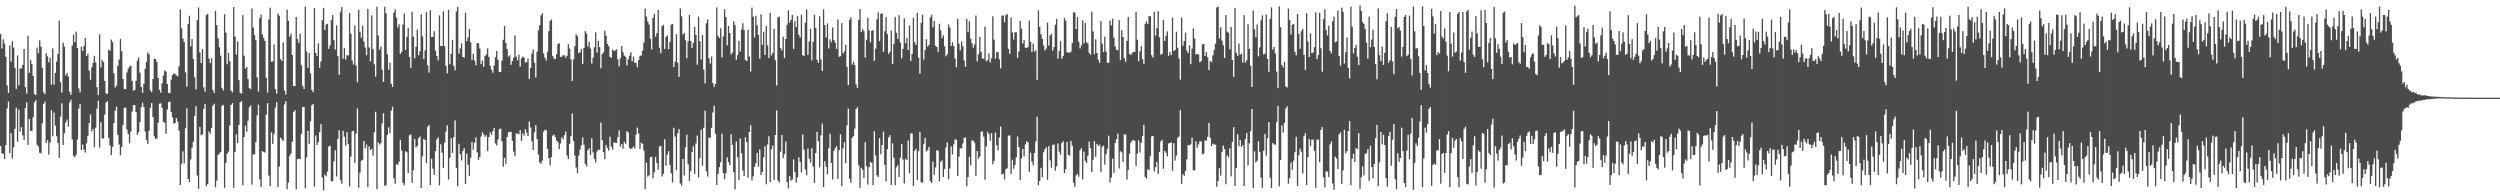 <?xml version="1.0" encoding="UTF-8"?>
<svg xmlns="http://www.w3.org/2000/svg" width="1920" height="150">
  <path d="M0 26.130h1v85.945H0zM1 37.236h1v80.544H1zM2 30.220h1v87.850H2zM3 33.427h1v88.707H3zM4 43.579h1v67.730H4zM5 65.635h1v17.631H5zM6 71.492h1v6.462H6zM7 34.950h1v82.597H7zM8 47.361h1v54.838H8zM9 31.648h1v90.219H9zM10 36.539h1v76.573H10zM11 52.049h1v46.855H11zM12 68.180h1v14.558H12zM13 42.594h1v66.213H13zM14 65.478h1v18.660H14zM15 52.574h1v48.582H15zM16 52.537h1v45.174H16zM17 49.834h1v54.135H17zM18 37.657h1v69.868H18zM19 66.983h1v15.885H19zM20 71.892h1v6.740H20zM21 27.439h1v83.851H21zM22 55.892h1v35.426H22zM23 45.866h1v54.514H23zM24 49.086h1v51.734H24zM25 58.380h1v31.639H25zM26 72.224h1v6.133H26zM27 73.033h1v3.906H27zM28 36.510h1v74.599H28zM29 40.847h1v71.805H29zM30 30.988h1v86.371H30zM31 35.822h1v81.866H31zM32 52.059h1v42.667H32zM33 70.889h1v8.941H33zM34 72.210h1v5.837H34zM35 40.964h1v68.919H35zM36 43.330h1v64.288H36zM37 47.877h1v70.856H37zM38 44.367h1v65.037H38zM39 65.062h1v19.575H39zM40 37.165h1v67.509H40zM41 65.079h1v21.462H41zM42 55.922h1v40.562H42zM43 47.378h1v57.230H43zM44 41.599h1v68.139H44zM45 15.792h1v105.428H45zM46 63.136h1v26.449H46zM47 71.133h1v8.292H47zM48 32.717h1v78.677H48zM49 35.868h1v66.517H49zM50 57.924h1v36.114H50zM51 55.961h1v35.874H51zM52 58.738h1v38.475H52zM53 70.516h1v8.132H53zM54 72.749h1v3.833H54zM55 34.909h1v72.223H55zM56 26.556h1v93.033H56zM57 32.411h1v88.329H57zM58 24.256h1v94.579H58zM59 36.877h1v70.342H59zM60 67.882h1v15.645H60zM61 70.890h1v8.938H61zM62 35.950h1v79.192H62zM63 39.094h1v71.903H63zM64 35.398h1v79.526H64zM65 29.162h1v87.967H65zM66 43.010h1v67.039H66zM67 41.222h1v63.049H67zM68 54.247h1v40.385H68zM69 61.210h1v26.646H69zM70 51.777h1v49.166H70zM71 48.349h1v50.730H71zM72 42.923h1v70.114H72zM73 47.796h1v50.298H73zM74 66.940h1v16.509H74zM75 73.050h1v4.302H75zM76 26.412h1v86.991H76zM77 51.694h1v42.199H77zM78 46.075h1v60.182H78zM79 47.642h1v58.834H79zM80 62.103h1v25.924H80zM81 71.736h1v6.994H81zM82 72.124h1v5.611H82zM83 38.156h1v67.778H83zM84 39.034h1v72.707H84zM85 30.375h1v88.742H85zM86 32.381h1v80.428H86zM87 56.286h1v38.208H87zM88 67.196h1v17.746H88zM89 65.670h1v16.268H89zM90 50.562h1v53.009H90zM91 45.774h1v65.227H91zM92 29.913h1v89.401H92zM93 39.395h1v73.334H93zM94 60.680h1v35.249H94zM95 68.447h1v14.298H95zM96 68.411h1v14.254H96zM97 55.701h1v43.781H97zM98 52.731h1v50.166H98zM99 51.087h1v58.931H99zM100 50.468h1v50.675H100zM101 62.156h1v23.491H101zM102 69.683h1v11.002H102zM103 69.085h1v11.756H103zM104 61.984h1v24.161H104zM105 46.523h1v56.946H105zM106 44.024h1v57.509H106zM107 55.746h1v38.035H107zM108 66.648h1v15.801H108zM109 71.421h1v7.432H109zM110 64.243h1v17.904H110zM111 52.778h1v48.249H111zM112 47.491h1v59.953H112zM113 40.250h1v70.178H113zM114 41.727h1v58.647H114zM115 69.457h1v13.338H115zM116 70.813h1v8.294H116zM117 60.665h1v29.190H117zM118 45.074h1v59.685H118zM119 45.294h1v61.603H119zM120 47.514h1v58.770H120zM121 59.944h1v34.220H121zM122 68.854h1v10.818H122zM123 71.223h1v8.148H123zM124 63.985h1v18.844H124zM125 58.020h1v35.531H125zM126 54.130h1v40.131H126zM127 54.928h1v47.836H127zM128 64.507h1v19.683H128zM129 71.277h1v7.230H129zM130 71.585h1v6.398H130zM131 61.110h1v24.939H131zM132 57.601h1v32.582H132zM133 56.387h1v38.367H133zM134 56.758h1v37.840H134zM135 57.897h1v32.788H135zM136 58.603h1v34.888H136zM137 50.973h1v49.371H137zM138 7.225h1v134.905H138zM139 21.719h1v104.135H139zM140 29.570h1v86.721H140zM141 32.316h1v93.186H141zM142 55.614h1v43.017H142zM143 66.592h1v16.651H143zM144 18.471h1v118.924H144zM145 12.098h1v127.712H145zM146 35.578h1v86.819H146zM147 30.002h1v83.435H147zM148 45.353h1v63.525H148zM149 59.334h1v29.625H149zM150 68.650h1v12.850H150zM151 15.424h1v119.410H151zM152 5.667h1v139.330H152zM153 40.208h1v57.350H153zM154 48.446h1v55.369H154zM155 37.792h1v65.429H155zM156 67.177h1v16.307H156zM157 70.367h1v9.473H157zM158 11.639h1v131.401H158zM159 10.579h1v130.793H159zM160 44.930h1v56.069H160zM161 48.453h1v54.275H161zM162 44.741h1v53.469H162zM163 69.000h1v12.191H163zM164 71.375h1v8.227H164zM165 8.304h1v135.431H165zM166 19.321h1v119.377H166zM167 29.397h1v89.525H167zM168 36.254h1v81.712H168zM169 42.679h1v74.152H169zM170 67.435h1v13.848H170zM171 69.413h1v11.120H171zM172 10.890h1v133.340H172zM173 25.048h1v100.063H173zM174 49.361h1v68.658H174zM175 40.620h1v75.797H175zM176 47.001h1v49.360H176zM177 69.657h1v10.903H177zM178 70.939h1v8.218H178zM179 5.385h1v138.798H179zM180 28.058h1v88.610H180zM181 41.968h1v61.270H181zM182 31.848h1v77.921H182zM183 61.595h1v34.328H183zM184 71.404h1v7.028H184zM185 72.195h1v5.332H185zM186 11.693h1v130.595H186zM187 42.777h1v62.540H187zM188 52.702h1v43.910H188zM189 51.405h1v49.750H189zM190 60.789h1v31.880H190zM191 67.725h1v14.715H191zM192 68.480h1v12.453H192zM193 6.533h1v135.280H193zM194 21.095h1v97.466H194zM195 27.029h1v91.532H195zM196 30.846h1v78.300H196zM197 59.411h1v29.203H197zM198 70.329h1v10.044H198zM199 13.977h1v123.812H199zM200 11.173h1v132.368H200zM201 26.453h1v89.573H201zM202 29.042h1v87.677H202zM203 31.378h1v85.910H203zM204 59.877h1v28.190H204zM205 71.149h1v8.116H205zM206 15.027h1v119.828H206zM207 5.843h1v137.112H207zM208 47.416h1v54.201H208zM209 47.137h1v63.426H209zM210 34.127h1v68.700H210zM211 68.505h1v14.257H211zM212 71.890h1v6.444H212zM213 10.270h1v133.401H213zM214 12.104h1v115.833H214zM215 45.391h1v60.301H215zM216 46.867h1v60.135H216zM217 32.495h1v75.786H217zM218 69.540h1v10.697H218zM219 72.550h1v5.172H219zM220 7.394h1v137.979H220zM221 15.976h1v124.219H221zM222 28.135h1v91.475H222zM223 25.817h1v92.106H223zM224 42.343h1v66.437H224zM225 66.012h1v20.115H225zM226 66.154h1v18.354H226zM227 13.029h1v132.359H227zM228 30.032h1v91.985H228zM229 33.045h1v88.930H229zM230 25.804h1v96.445H230zM231 50.175h1v52.685H231zM232 65.821h1v16.449H232zM233 68.290h1v13.808H233zM234 5.052h1v139.567H234zM235 39.625h1v81.160H235zM236 52.068h1v48.389H236zM237 40.759h1v69.693H237zM238 56.443h1v36.716H238zM239 69.086h1v11.869H239zM240 70.684h1v9.147H240zM241 6.311h1v136.966H241zM242 40.679h1v63.383H242zM243 43.062h1v68.301H243zM244 33.320h1v75.708H244zM245 52.243h1v49.118H245zM246 47.153h1v48.240H246zM247 15.541h1v120.858H247zM248 6.045h1v140.207H248zM249 23.049h1v111.093H249zM250 18.796h1v116.596H250zM251 18.244h1v113.544H251zM252 37.510h1v74.961H252zM253 34.790h1v77.239H253zM254 15.465h1v123.692H254zM255 11.499h1v127.712H255zM256 30.875h1v92.988H256zM257 38.017h1v77.377H257zM258 19.486h1v116.117H258zM259 43.037h1v63.582H259zM260 57.423h1v42.550H260zM261 9.372h1v128.808H261zM262 5.491h1v135.605H262zM263 45.151h1v55.290H263zM264 36.770h1v68.258H264zM265 45.706h1v66.241H265zM266 42.323h1v59.155H266zM267 42.650h1v67.999H267zM268 10.017h1v133.190H268zM269 25.931h1v94.385H269zM270 46.442h1v54.443H270zM271 49.563h1v50.818H271zM272 19.627h1v105.466H272zM273 50.272h1v52.368H273zM274 63.170h1v20.062H274zM275 7.498h1v136.691H275zM276 24.330h1v108.338H276zM277 28.946h1v94.477H277zM278 19.704h1v103.039H278zM279 31.842h1v76.468H279zM280 36.481h1v77.432H280zM281 42.453h1v68.564H281zM282 6.785h1v136.858H282zM283 36.386h1v76.064H283zM284 47.053h1v68.154H284zM285 11.759h1v102.474H285zM286 37.790h1v81.717H286zM287 49.441h1v52.083H287zM288 58.920h1v26.908H288zM289 5.270h1v139.976H289zM290 27.274h1v82.025H290zM291 38.266h1v72.796H291zM292 35.832h1v74.086H292zM293 53.554h1v41.380H293zM294 62.978h1v24.009H294zM295 5.096h1v137.639H295zM296 10.311h1v131.928H296zM297 41.665h1v61.958H297zM298 53.612h1v44.139H298zM299 48.017h1v54.303H299zM300 64.305h1v20.667H300zM301 66.773h1v15.206H301zM302 9.727h1v127.232H302zM303 7.146h1v133.937H303zM304 13.476h1v112.459H304zM305 21.114h1v105.434H305zM306 18.649h1v105.499H306zM307 41.316h1v66.152H307zM308 39.825h1v75.785H308zM309 18.852h1v121.561H309zM310 10.410h1v131.927H310zM311 38.387h1v77.718H311zM312 28.340h1v88.582H312zM313 21.410h1v111.521H313zM314 43.709h1v60.130H314zM315 52.143h1v51.099H315zM316 9.031h1v131.403H316zM317 28.170h1v102.582H317zM318 44.914h1v61.785H318zM319 35.958h1v77.314H319zM320 22.679h1v89.415H320zM321 42.442h1v63.789H321zM322 39.437h1v65.381H322zM323 10.966h1v133.427H323zM324 27.899h1v92.097H324zM325 45.429h1v61.395H325zM326 38.699h1v68.857H326zM327 9.351h1v115.911H327zM328 50.173h1v47.087H328zM329 55.771h1v40.347H329zM330 7.822h1v134.279H330zM331 28.443h1v93.495H331zM332 28.352h1v101.187H332zM333 24.018h1v110.260H333zM334 38.867h1v77.248H334zM335 42.967h1v64.147H335zM336 46.399h1v59.083H336zM337 11.760h1v130.640H337zM338 35.255h1v75.543H338zM339 35.406h1v81.738H339zM340 8.685h1v120.218H340zM341 35.465h1v74.153H341zM342 50.588h1v50.483H342zM343 56.274h1v39.930H343zM344 7.562h1v130.339H344zM345 49.371h1v71.910H345zM346 41.452h1v64.700H346zM347 30.564h1v86.867H347zM348 50.552h1v54.735H348zM349 53.999h1v38.453H349zM350 8.874h1v120.076H350zM351 5.299h1v137.888H351zM352 41.246h1v69.121H352zM353 37.194h1v81.242H353zM354 33.271h1v89.987H354zM355 43.778h1v72.127H355zM356 44.205h1v69.595H356zM357 9.717h1v131.565H357zM358 31.570h1v86.329H358zM359 28.760h1v97.735H359zM360 22.269h1v112.826H360zM361 32.484h1v88.640H361zM362 46.054h1v63.049H362zM363 41.375h1v73.577H363zM364 46.496h1v63.083H364zM365 50.087h1v55.442H365zM366 33.090h1v83.838H366zM367 33.303h1v89.495H367zM368 37.261h1v83.297H368zM369 49.298h1v55.608H369zM370 46.516h1v55.052H370zM371 51.311h1v51.924H371zM372 42.945h1v62.203H372zM373 41.762h1v62.082H373zM374 37.174h1v78.867H374zM375 43.679h1v61.706H375zM376 50.583h1v51.121H376zM377 53.588h1v49.905H377zM378 55.876h1v44.855H378zM379 50.342h1v47.889H379zM380 43.947h1v66.247H380zM381 39.144h1v72.476H381zM382 46.001h1v60.987H382zM383 55.126h1v44.131H383zM384 55.398h1v43.290H384zM385 46.655h1v61.899H385zM386 30.553h1v97.560H386zM387 19.918h1v101.249H387zM388 32.986h1v92.834H388zM389 37.658h1v67.583H389zM390 43.528h1v58.100H390zM391 42.547h1v58.832H391zM392 49.760h1v51.521H392zM393 46.853h1v61.162H393zM394 44.393h1v72.039H394zM395 27.195h1v92.837H395zM396 43.463h1v59.030H396zM397 46.460h1v56.148H397zM398 41.917h1v61.267H398zM399 51.219h1v48.660H399zM400 44.811h1v63.396H400zM401 43.427h1v59.075H401zM402 44.241h1v59.906H402zM403 47.983h1v51.367H403zM404 47.703h1v54.205H404zM405 44.975h1v59.448H405zM406 60.673h1v32.614H406zM407 52.127h1v45.763H407zM408 41.246h1v67.287H408zM409 38.000h1v77.181H409zM410 48.104h1v53.527H410zM411 59.468h1v36.590H411zM412 39.718h1v66.958H412zM413 23.332h1v95.333H413zM414 19.358h1v105.311H414zM415 11.874h1v113.944H415zM416 10.125h1v113.238H416zM417 40.999h1v60.176H417zM418 44.223h1v55.416H418zM419 46.362h1v53.695H419zM420 39.734h1v74.589H420zM421 23.928h1v97.470H421zM422 16.088h1v110.926H422zM423 14.937h1v105.702H423zM424 42.951h1v61.224H424zM425 44.957h1v58.349H425zM426 45.470h1v59.761H426zM427 41.648h1v66.340H427zM428 33.884h1v75.395H428zM429 33.212h1v81.264H429zM430 43.814h1v66.447H430zM431 43.488h1v61.990H431zM432 42.400h1v64.602H432zM433 42.496h1v61.396H433zM434 44.349h1v56.674H434zM435 42.798h1v76.691H435zM436 33.905h1v88.257H436zM437 37.342h1v73.159H437zM438 45.568h1v58.909H438zM439 62.274h1v24.939H439zM440 45.726h1v62.463H440zM441 35.526h1v83.959H441zM442 26.292h1v102.312H442zM443 27.718h1v105.419H443zM444 40.788h1v78.720H444zM445 40.167h1v74.789H445zM446 37.722h1v73.898H446zM447 49.154h1v56.245H447zM448 36.776h1v74.398H448zM449 23.888h1v101.942H449zM450 25.801h1v101.989H450zM451 35.720h1v79.626H451zM452 32.064h1v81.690H452zM453 37.236h1v81.800H453zM454 48.744h1v57.467H454zM455 44.215h1v72.835H455zM456 36.294h1v85.689H456zM457 24.835h1v100.083H457zM458 40.396h1v75.973H458zM459 31.309h1v83.591H459zM460 36.155h1v78.866H460zM461 52.408h1v41.763H461zM462 41.474h1v66.073H462zM463 40.170h1v76.696H463zM464 23.622h1v98.626H464zM465 27.447h1v83.834H465zM466 33.722h1v80.037H466zM467 35.421h1v80.259H467zM468 43.630h1v61.262H468zM469 44.562h1v68.085H469zM470 38.118h1v76.830H470zM471 39.237h1v70.062H471zM472 38.715h1v70.889H472zM473 37.832h1v72.008H473zM474 45.618h1v59.864H474zM475 50.949h1v49.123H475zM476 44.866h1v67.772H476zM477 35.317h1v75.427H477zM478 40.128h1v74.130H478zM479 42.698h1v66.229H479zM480 43.668h1v66.844H480zM481 50.263h1v50.380H481zM482 45.544h1v56.290H482zM483 42.819h1v70.765H483zM484 40.072h1v74.318H484zM485 47.121h1v66.817H485zM486 43.358h1v69.099H486zM487 48.137h1v65.950H487zM488 48.239h1v55.117H488zM489 51.681h1v46.331H489zM490 46.145h1v56.414H490zM491 42.772h1v71.586H491zM492 42.632h1v66.918H492zM493 38.942h1v71.569H493zM494 32.750h1v82.898H494zM495 6.546h1v138.719H495zM496 12.710h1v112.173H496zM497 16.423h1v119.189H497zM498 18.862h1v115.862H498zM499 29.685h1v91.133H499zM500 38.011h1v82.359H500zM501 13.796h1v123.291H501zM502 10.686h1v121.698H502zM503 28.139h1v92.262H503zM504 25.439h1v99.813H504zM505 7.698h1v122.544H505zM506 36.628h1v75.881H506zM507 40.870h1v71.185H507zM508 20.107h1v115.451H508zM509 19.051h1v114.338H509zM510 37.603h1v69.358H510zM511 28.382h1v98.840H511zM512 27.189h1v91.636H512zM513 37.846h1v78.259H513zM514 32.156h1v94.424H514zM515 18.942h1v114.121H515zM516 18.361h1v121.784H516zM517 51.580h1v46.542H517zM518 47.371h1v57.531H518zM519 26.309h1v104.346H519zM520 48.127h1v54.219H520zM521 59.049h1v40.089H521zM522 6.500h1v134.431H522zM523 12.482h1v130.092H523zM524 26.571h1v95.497H524zM525 25.226h1v109.558H525zM526 30.833h1v82.254H526zM527 44.722h1v58.799H527zM528 31.806h1v94.397H528zM529 11.442h1v127.500H529zM530 31.498h1v100.034H530zM531 36.794h1v79.947H531zM532 32.986h1v79.340H532zM533 20.648h1v112.998H533zM534 26.860h1v83.321H534zM535 49.698h1v54.432H535zM536 12.811h1v123.566H536zM537 31.659h1v89.756H537zM538 45.589h1v54.143H538zM539 26.853h1v100.441H539zM540 53.378h1v44.726H540zM541 64.046h1v20.993H541zM542 17.893h1v113.672H542zM543 14.902h1v120.675H543zM544 44.802h1v60.829H544zM545 48.918h1v56.976H545zM546 43.422h1v54.777H546zM547 63.685h1v22.673H547zM548 66.661h1v14.554H548zM549 64.504h1v38.187H549zM550 5.657h1v136.479H550zM551 27.611h1v105.907H551zM552 29.161h1v99.238H552zM553 21.689h1v102.956H553zM554 44.012h1v58.698H554zM555 27.975h1v105.040H555zM556 7.124h1v130.527H556zM557 13.163h1v119.981H557zM558 34.828h1v86.050H558zM559 19.830h1v104.730H559zM560 25.332h1v101.442H560zM561 41.930h1v61.022H561zM562 40.363h1v70.822H562zM563 16.338h1v115.820H563zM564 19.232h1v126.154H564zM565 46.020h1v62.701H565zM566 42.332h1v78.379H566zM567 31.395h1v106.911H567zM568 39.508h1v66.758H568zM569 22.696h1v94.969H569zM570 17.794h1v113.174H570zM571 23.049h1v112.182H571zM572 46.057h1v59.374H572zM573 46.962h1v62.077H573zM574 22.767h1v113.663H574zM575 43.363h1v57.912H575zM576 54.895h1v41.057H576zM577 5.782h1v132.764H577zM578 12.807h1v122.611H578zM579 28.818h1v99.309H579zM580 12.065h1v113.346H580zM581 19.395h1v98.059H581zM582 26.893h1v101.007H582zM583 45.099h1v69.464H583zM584 10.968h1v123.456H584zM585 34.415h1v97.621H585zM586 24.384h1v96.430H586zM587 42.227h1v70.078H587zM588 19.879h1v121.669H588zM589 34.958h1v75.964H589zM590 44.548h1v60.128H590zM591 9.779h1v130.187H591zM592 42.580h1v71.989H592zM593 40.597h1v71.187H593zM594 22.132h1v116.028H594zM595 46.251h1v57.386H595zM596 65.676h1v19.155H596zM597 13.312h1v125.362H597zM598 12.809h1v127.363H598zM599 36.951h1v79.605H599zM600 38.714h1v64.946H600zM601 28.237h1v93.254H601zM602 44.659h1v73.766H602zM603 29.975h1v78.711H603zM604 18.987h1v120.871H604zM605 7.940h1v136.733H605zM606 17.269h1v118.022H606zM607 15.260h1v123.489H607zM608 11.499h1v126.397H608zM609 37.748h1v84.656H609zM610 16.203h1v115.905H610zM611 20.788h1v119.380H611zM612 12.400h1v123.741H612zM613 26.657h1v94.094H613zM614 28.948h1v95.539H614zM615 11.330h1v121.098H615zM616 42.404h1v60.843H616zM617 42.975h1v71.981H617zM618 17.473h1v112.608H618zM619 7.258h1v127.346H619zM620 42.070h1v72.127H620zM621 31.894h1v89.991H621zM622 22.042h1v102.850H622zM623 46.335h1v67.594H623zM624 32.217h1v95.669H624zM625 11.441h1v129.025H625zM626 21.404h1v96.116H626zM627 45.951h1v55.381H627zM628 48.391h1v59.982H628zM629 12.503h1v116.057H629zM630 45.680h1v58.215H630zM631 54.486h1v40.424H631zM632 7.194h1v136.447H632zM633 19.218h1v104.695H633zM634 28.831h1v99.137H634zM635 17.962h1v115.860H635zM636 37.227h1v76.633H636zM637 30.147h1v72.657H637zM638 32.508h1v92.722H638zM639 21.121h1v116.758H639zM640 30.810h1v84.994H640zM641 32.737h1v81.092H641zM642 37.582h1v74.561H642zM643 14.894h1v122.596H643zM644 43.568h1v71.725H644zM645 43.214h1v59.850H645zM646 17.733h1v125.281H646zM647 41.057h1v72.850H647zM648 39.414h1v69.779H648zM649 34.416h1v90.874H649zM650 51.332h1v44.870H650zM651 65.397h1v18.012H651zM652 15.433h1v121.858H652zM653 13.335h1v127.059H653zM654 49.545h1v56.392H654zM655 47.308h1v57.177H655zM656 49.964h1v48.773H656zM657 64.733h1v18.802H657zM658 67.437h1v14.938H658zM659 15.339h1v111.709H659zM660 6.909h1v137.360H660zM661 24.674h1v104.175H661zM662 22.108h1v108.210H662zM663 23.985h1v112.716H663zM664 44.188h1v64.978H664zM665 30.464h1v97.120H665zM666 13.669h1v128.109H666zM667 23.356h1v104.989H667zM668 32.549h1v91.796H668zM669 23.817h1v101.163H669zM670 23.122h1v118.953H670zM671 46.922h1v53.769H671zM672 37.316h1v82.110H672zM673 14.908h1v119.718H673zM674 9.484h1v126.429H674zM675 31.523h1v74.532H675zM676 10.648h1v107.899H676zM677 10.238h1v101.185H677zM678 39.890h1v61.154H678zM679 24.033h1v102.536H679zM680 13.225h1v126.186H680zM681 26.280h1v88.296H681zM682 41.561h1v64.014H682zM683 39.707h1v64.095H683zM684 23.458h1v118.676H684zM685 49.013h1v61.089H685zM686 33.645h1v87.509H686zM687 12.921h1v129.347H687zM688 25.197h1v103.259H688zM689 29.839h1v96.944H689zM690 11.656h1v124.310H690zM691 32.657h1v88.486H691zM692 44.844h1v65.673H692zM693 37.705h1v84.821H693zM694 13.981h1v126.934H694zM695 33.196h1v88.736H695zM696 29.039h1v93.841H696zM697 38.395h1v69.525H697zM698 19.507h1v113.616H698zM699 46.860h1v55.521H699zM700 41.478h1v61.005H700zM701 13.546h1v129.350H701zM702 32.411h1v83.410H702zM703 34.569h1v79.652H703zM704 9.895h1v128.205H704zM705 44.306h1v71.816H705zM706 56.552h1v44.780H706zM707 17.478h1v122.453H707zM708 11.310h1v128.966H708zM709 45.760h1v64.692H709zM710 38.503h1v67.371H710zM711 30.116h1v86.364H711zM712 35.891h1v79.242H712zM713 34.581h1v78.291H713zM714 13.364h1v125.771H714zM715 11.308h1v129.188H715zM716 20.917h1v103.127H716zM717 16.027h1v118.213H717zM718 35.136h1v93.474H718zM719 36.082h1v79.229H719zM720 39.759h1v76.112H720zM721 18.248h1v120.912H721zM722 23.229h1v101.064H722zM723 29.260h1v93.887H723zM724 27.090h1v108.789H724zM725 35.602h1v94.179H725zM726 43.266h1v69.933H726zM727 41.732h1v67.657H727zM728 18.746h1v118.965H728zM729 21.194h1v108.209H729zM730 35.291h1v77.151H730zM731 32.475h1v86.103H731zM732 35.420h1v75.507H732zM733 44.891h1v62.177H733zM734 51.639h1v55.656H734zM735 14.465h1v120.743H735zM736 33.612h1v86.774H736zM737 38.627h1v75.273H737zM738 31.841h1v82.134H738zM739 35.498h1v74.626H739zM740 46.428h1v59.400H740zM741 51.372h1v54.278H741zM742 14.626h1v128.454H742zM743 24.685h1v111.292H743zM744 16.365h1v104.015H744zM745 29.718h1v97.230H745zM746 33.290h1v74.487H746zM747 36.630h1v71.485H747zM748 34.191h1v75.359H748zM749 11.903h1v123.205H749zM750 47.150h1v68.944H750zM751 41.558h1v80.341H751zM752 28.325h1v91.883H752zM753 39.750h1v61.467H753zM754 44.779h1v56.126H754zM755 45.267h1v59.684H755zM756 20.435h1v117.565H756zM757 46.979h1v65.431H757zM758 46.326h1v54.925H758zM759 41.075h1v61.896H759zM760 47.972h1v60.173H760zM761 44.861h1v57.427H761zM762 12.496h1v113.663H762zM763 30.404h1v93.122H763zM764 45.142h1v56.570H764zM765 40.056h1v71.545H765zM766 40.073h1v75.381H766zM767 45.623h1v60.003H767zM768 52.511h1v44.676H768zM769 11.987h1v122.085H769zM770 11.886h1v121.403H770zM771 17.161h1v120.682H771zM772 11.654h1v118.359H772zM773 10.717h1v118.478H773zM774 37.486h1v66.688H774zM775 41.369h1v62.608H775zM776 13.366h1v120.126H776zM777 24.870h1v97.820H777zM778 30.430h1v99.095H778zM779 24.765h1v101.920H779zM780 24.813h1v96.027H780zM781 44.485h1v60.406H781zM782 39.600h1v73.336H782zM783 16.125h1v122.230H783zM784 22.062h1v99.617H784zM785 33.442h1v80.985H785zM786 30.726h1v89.287H786zM787 36.667h1v74.338H787zM788 36.912h1v71.339H788zM789 36.132h1v73.173H789zM790 15.769h1v116.246H790zM791 32.190h1v85.120H791zM792 39.917h1v84.177H792zM793 33.472h1v93.464H793zM794 39.638h1v77.906H794zM795 38.683h1v69.998H795zM796 61.384h1v28.290H796zM797 7.962h1v134.331H797zM798 20.616h1v118.384H798zM799 26.268h1v102.596H799zM800 29.787h1v106.444H800zM801 34.910h1v81.999H801zM802 38.697h1v75.937H802zM803 37.333h1v75.706H803zM804 17.320h1v120.704H804zM805 34.948h1v77.296H805zM806 27.182h1v95.999H806zM807 25.939h1v102.857H807zM808 38.917h1v72.536H808zM809 36.140h1v74.740H809zM810 18.925h1v112.119H810zM811 14.591h1v113.142H811zM812 44.969h1v65.223H812zM813 39.247h1v77.232H813zM814 31.637h1v87.298H814zM815 45.153h1v64.731H815zM816 43.024h1v65.466H816zM817 13.891h1v119.079H817zM818 15.880h1v114.018H818zM819 40.147h1v68.873H819zM820 40.195h1v78.639H820zM821 40.595h1v78.990H821zM822 39.689h1v68.502H822zM823 33.055h1v78.812H823zM824 9.422h1v130.889H824zM825 9.676h1v133.928H825zM826 22.335h1v112.391H826zM827 13.146h1v120.343H827zM828 32.090h1v103.637H828zM829 37.201h1v78.199H829zM830 34.889h1v78.863H830zM831 15.661h1v122.153H831zM832 33.404h1v83.078H832zM833 17.597h1v105.919H833zM834 32.465h1v92.728H834zM835 33.324h1v86.346H835zM836 40.592h1v68.148H836zM837 42.025h1v71.722H837zM838 8.997h1v123.092H838zM839 24.210h1v98.436H839zM840 41.739h1v66.659H840zM841 30.217h1v90.256H841zM842 40.672h1v69.747H842zM843 45.855h1v66.180H843zM844 48.263h1v62.771H844zM845 16.112h1v116.116H845zM846 33.470h1v79.260H846zM847 39.868h1v71.944H847zM848 28.194h1v98.231H848zM849 39.649h1v78.822H849zM850 48.278h1v66.006H850zM851 48.077h1v56.089H851zM852 15.779h1v124.346H852zM853 19.545h1v116.786H853zM854 14.338h1v107.582H854zM855 28.908h1v103.869H855zM856 35.653h1v74.133H856zM857 38.174h1v68.792H857zM858 38.537h1v64.051H858zM859 15.378h1v113.989H859zM860 46.167h1v70.015H860zM861 23.206h1v93.824H861zM862 28.394h1v96.104H862zM863 44.835h1v58.340H863zM864 47.478h1v55.896H864zM865 31.351h1v106.547H865zM866 12.988h1v117.491H866zM867 41.364h1v76.684H867zM868 42.214h1v67.379H868zM869 40.752h1v67.294H869zM870 39.760h1v67.613H870zM871 39.872h1v68.334H871zM872 9.224h1v118.145H872zM873 30.528h1v87.514H873zM874 47.063h1v60.711H874zM875 39.456h1v77.715H875zM876 35.444h1v74.109H876zM877 45.532h1v58.889H877zM878 49.031h1v46.869H878zM879 18.259h1v117.619H879zM880 16.324h1v120.855H880zM881 18.473h1v111.467H881zM882 12.199h1v118.563H882zM883 12.491h1v107.151H883zM884 42.381h1v62.398H884zM885 44.211h1v60.226H885zM886 9.172h1v122.536H886zM887 27.488h1v100.793H887zM888 21.616h1v102.694H888zM889 8.652h1v124.838H889zM890 28.716h1v88.058H890zM891 41.943h1v66.679H891zM892 41.299h1v66.079H892zM893 15.214h1v114.431H893zM894 31.487h1v84.327H894zM895 27.452h1v89.829H895zM896 24.093h1v96.076H896zM897 42.921h1v67.285H897zM898 40.018h1v69.804H898zM899 42.353h1v66.952H899zM900 13.503h1v117.711H900zM901 39.198h1v70.746H901zM902 38.415h1v84.854H902zM903 24.318h1v95.143H903zM904 36.709h1v69.194H904zM905 44.955h1v59.850H905zM906 61.206h1v23.316H906zM907 13.484h1v127.734H907zM908 35.162h1v98.626H908zM909 31.612h1v103.492H909zM910 25.055h1v106.147H910zM911 38.798h1v83.691H911zM912 40.869h1v70.443H912zM913 34.835h1v76.807H913zM914 49.317h1v61.479H914zM915 37.369h1v68.296H915zM916 21.862h1v108.845H916zM917 29.569h1v101.275H917zM918 41.776h1v66.789H918zM919 41.573h1v71.864H919zM920 41.708h1v69.133H920zM921 47.871h1v60.561H921zM922 46.911h1v61.739H922zM923 34.073h1v84.529H923zM924 33.809h1v84.177H924zM925 42.987h1v64.843H925zM926 40.044h1v67.866H926zM927 44.051h1v61.007H927zM928 53.815h1v40.613H928zM929 46.888h1v58.924H929zM930 47.839h1v64.348H930zM931 42.581h1v67.728H931zM932 38.304h1v72.687H932zM933 33.551h1v77.556H933zM934 5.660h1v137.820H934zM935 5.020h1v133.962H935zM936 29.507h1v99.624H936zM937 20.934h1v113.952H937zM938 31.144h1v85.542H938zM939 34.835h1v76.975H939zM940 44.620h1v69.747H940zM941 11.544h1v129.969H941zM942 24.260h1v95.094H942zM943 25.151h1v95.792H943zM944 37.811h1v76.058H944zM945 20.676h1v114.795H945zM946 46.066h1v62.800H946zM947 59.051h1v38.595H947zM948 6.088h1v136.744H948zM949 40.522h1v88.439H949zM950 42.891h1v60.153H950zM951 33.447h1v79.011H951zM952 41.909h1v65.576H952zM953 41.160h1v71.764H953zM954 48.002h1v63.337H954zM955 11.635h1v131.222H955zM956 48.111h1v58.749H956zM957 46.275h1v55.871H957zM958 18.517h1v108.623H958zM959 37.695h1v72.349H959zM960 50.555h1v50.024H960zM961 66.790h1v16.899H961zM962 8.095h1v136.423H962zM963 22.488h1v93.801H963zM964 28.657h1v96.172H964zM965 18.799h1v104.637H965zM966 43.305h1v65.133H966zM967 36.468h1v80.234H967zM968 15.667h1v120.776H968zM969 11.764h1v132.504H969zM970 41.852h1v73.978H970zM971 41.149h1v61.722H971zM972 11.136h1v108.469H972zM973 45.329h1v60.630H973zM974 55.210h1v38.464H974zM975 14.563h1v121.812H975zM976 5.634h1v138.834H976zM977 38.031h1v71.857H977zM978 36.028h1v74.906H978zM979 41.015h1v70.079H979zM980 54.992h1v38.754H980zM981 67.526h1v13.826H981zM982 4.874h1v138.297H982zM983 20.912h1v101.893H983zM984 50.045h1v46.285H984zM985 51.823h1v50.040H985zM986 47.612h1v46.810H986zM987 66.336h1v17.129H987zM988 67.200h1v14.429H988zM989 6.528h1v134.584H989zM990 15.311h1v121.429H990zM991 26.483h1v98.312H991zM992 19.070h1v111.315H992zM993 18.444h1v105.003H993zM994 39.769h1v77.182H994zM995 42.555h1v62.528H995zM996 10.650h1v132.240H996zM997 25.967h1v93.232H997zM998 37.444h1v76.629H998zM999 24.032h1v92.489H999zM1000 22.385h1v110.889H1000zM1001 42.262h1v62.357H1001zM1002 53.669h1v48.367H1002zM1003 10.028h1v132.172H1003zM1004 31.843h1v88.770H1004zM1005 43.830h1v62.902H1005zM1006 25.668h1v86.501H1006zM1007 40.814h1v66.499H1007zM1008 40.272h1v66.899H1008zM1009 36.225h1v79.631H1009zM1010 9.553h1v134.675H1010zM1011 45.422h1v61.903H1011zM1012 42.177h1v64.895H1012zM1013 9.829h1v114.756H1013zM1014 37.088h1v62.702H1014zM1015 55.039h1v42.622H1015zM1016 14.727h1v121.500H1016zM1017 7.051h1v136.907H1017zM1018 23.163h1v108.325H1018zM1019 27.216h1v104.636H1019zM1020 19.645h1v116.331H1020zM1021 39.083h1v71.799H1021zM1022 40.947h1v67.713H1022zM1023 16.259h1v124.620H1023zM1024 12.774h1v133.107H1024zM1025 32.534h1v87.776H1025zM1026 31.826h1v89.865H1026zM1027 8.150h1v121.610H1027zM1028 43.025h1v59.935H1028zM1029 50.406h1v51.212H1029zM1030 5.845h1v135.465H1030zM1031 9.231h1v121.690H1031zM1032 48.763h1v50.892H1032zM1033 40.143h1v77.604H1033zM1034 28.609h1v87.517H1034zM1035 52.173h1v48.412H1035zM1036 60.267h1v32.636H1036zM1037 5.164h1v137.071H1037zM1038 20.467h1v101.417H1038zM1039 41.012h1v77.055H1039zM1040 36.844h1v87.581H1040zM1041 34.394h1v79.300H1041zM1042 43.559h1v70.884H1042zM1043 50.032h1v52.257H1043zM1044 4.142h1v140.957H1044zM1045 8.521h1v127.625H1045zM1046 16.840h1v110.832H1046zM1047 18.372h1v116.357H1047zM1048 22.331h1v95.793H1048zM1049 32.737h1v84.934H1049zM1050 45.005h1v69.536H1050zM1051 12.735h1v126.109H1051zM1052 36.284h1v75.697H1052zM1053 30.404h1v97.862H1053zM1054 22.844h1v114.140H1054zM1055 36.066h1v90.011H1055zM1056 49.214h1v56.871H1056zM1057 60.883h1v34.998H1057zM1058 6.462h1v136.429H1058zM1059 42.344h1v82.372H1059zM1060 46.945h1v54.373H1060zM1061 35.857h1v75.080H1061zM1062 49.926h1v53.598H1062zM1063 40.669h1v70.810H1063zM1064 16.205h1v120.592H1064zM1065 10.116h1v133.261H1065zM1066 48.192h1v56.330H1066zM1067 46.346h1v54.854H1067zM1068 20.633h1v106.647H1068zM1069 47.219h1v60.167H1069zM1070 56.955h1v38.224H1070zM1071 12.886h1v124.763H1071zM1072 7.034h1v138.329H1072zM1073 21.808h1v95.911H1073zM1074 20.711h1v103.534H1074zM1075 23.499h1v97.855H1075zM1076 43.449h1v54.604H1076zM1077 35.988h1v80.113H1077zM1078 12.970h1v127.505H1078zM1079 11.440h1v132.330H1079zM1080 43.087h1v72.612H1080zM1081 41.919h1v61.682H1081zM1082 11.994h1v110.122H1082zM1083 45.352h1v57.179H1083zM1084 57.955h1v32.644H1084zM1085 4.982h1v140.833H1085zM1086 24.088h1v101.152H1086zM1087 37.335h1v72.775H1087zM1088 36.840h1v75.432H1088zM1089 43.209h1v62.590H1089zM1090 56.123h1v37.214H1090zM1091 69.051h1v11.694H1091zM1092 4.820h1v138.906H1092zM1093 19.944h1v101.663H1093zM1094 54.196h1v43.793H1094zM1095 50.007h1v51.938H1095zM1096 56.010h1v39.349H1096zM1097 64.500h1v19.027H1097zM1098 67.345h1v14.947H1098zM1099 6.830h1v135.795H1099zM1100 12.554h1v114.105H1100zM1101 25.823h1v99.841H1101zM1102 18.359h1v108.227H1102zM1103 42.390h1v73.172H1103zM1104 40.022h1v75.392H1104zM1105 41.102h1v65.559H1105zM1106 8.496h1v132.633H1106zM1107 28.116h1v90.214H1107zM1108 29.644h1v87.771H1108zM1109 21.810h1v110.889H1109zM1110 32.037h1v85.489H1110zM1111 42.752h1v60.561H1111zM1112 54.802h1v45.732H1112zM1113 9.253h1v134.593H1113zM1114 33.491h1v84.146H1114zM1115 43.479h1v62.372H1115zM1116 24.951h1v88.510H1116zM1117 40.414h1v67.598H1117zM1118 39.697h1v67.061H1118zM1119 10.617h1v125.353H1119zM1120 9.250h1v134.633H1120zM1121 46.473h1v59.561H1121zM1122 40.349h1v68.126H1122zM1123 9.096h1v112.964H1123zM1124 47.703h1v51.217H1124zM1125 55.927h1v41.346H1125zM1126 8.733h1v132.427H1126zM1127 7.613h1v134.058H1127zM1128 38.087h1v89.848H1128zM1129 29.080h1v93.001H1129zM1130 24.251h1v108.575H1130zM1131 42.030h1v69.660H1131zM1132 43.844h1v60.867H1132zM1133 12.242h1v130.194H1133zM1134 25.590h1v106.566H1134zM1135 35.909h1v79.612H1135zM1136 36.007h1v80.588H1136zM1137 7.915h1v121.578H1137zM1138 45.554h1v56.499H1138zM1139 51.666h1v51.021H1139zM1140 7.597h1v132.755H1140zM1141 17.674h1v112.362H1141zM1142 47.858h1v51.163H1142zM1143 33.027h1v84.483H1143zM1144 29.222h1v89.796H1144zM1145 52.985h1v42.665H1145zM1146 60.800h1v30.408H1146zM1147 5.175h1v138.978H1147zM1148 29.432h1v82.889H1148zM1149 40.519h1v77.425H1149zM1150 33.951h1v89.423H1150zM1151 37.610h1v77.513H1151zM1152 43.523h1v69.909H1152zM1153 49.251h1v54.855H1153zM1154 9.822h1v131.192H1154zM1155 8.844h1v131.260H1155zM1156 32.674h1v94.113H1156zM1157 30.688h1v96.349H1157zM1158 39.900h1v70.647H1158zM1159 44.146h1v65.478H1159zM1160 43.707h1v70.860H1160zM1161 49.534h1v56.716H1161zM1162 33.367h1v79.097H1162zM1163 34.436h1v84.182H1163zM1164 33.939h1v89.351H1164zM1165 32.892h1v75.989H1165zM1166 47.844h1v58.735H1166zM1167 48.923h1v55.112H1167zM1168 17.699h1v109.634H1168zM1169 28.401h1v92.692H1169zM1170 40.150h1v68.804H1170zM1171 34.530h1v81.483H1171zM1172 51.362h1v52.990H1172zM1173 51.547h1v50.169H1173zM1174 52.909h1v48.062H1174zM1175 44.082h1v66.623H1175zM1176 41.741h1v62.617H1176zM1177 40.867h1v69.799H1177zM1178 47.302h1v59.634H1178zM1179 56.866h1v43.819H1179zM1180 57.818h1v42.463H1180zM1181 27.238h1v100.578H1181zM1182 19.529h1v115.007H1182zM1183 20.644h1v113.826H1183zM1184 34.460h1v85.267H1184zM1185 34.410h1v89.436H1185zM1186 43.610h1v60.715H1186zM1187 42.077h1v60.093H1187zM1188 33.155h1v90.965H1188zM1189 33.899h1v79.970H1189zM1190 45.245h1v71.734H1190zM1191 27.208h1v85.515H1191zM1192 34.877h1v82.477H1192zM1193 41.017h1v61.020H1193zM1194 43.416h1v57.967H1194zM1195 20.363h1v107.684H1195zM1196 29.326h1v88.857H1196zM1197 51.968h1v58.626H1197zM1198 43.846h1v57.489H1198zM1199 48.618h1v52.328H1199zM1200 47.975h1v52.424H1200zM1201 46.674h1v52.758H1201zM1202 19.499h1v110.251H1202zM1203 45.855h1v58.431H1203zM1204 44.022h1v58.984H1204zM1205 39.236h1v73.514H1205zM1206 45.168h1v57.927H1206zM1207 51.483h1v47.504H1207zM1208 65.290h1v19.695H1208zM1209 4.328h1v139.664H1209zM1210 13.282h1v113.606H1210zM1211 12.372h1v111.864H1211zM1212 11.444h1v112.114H1212zM1213 33.276h1v77.020H1213zM1214 44.387h1v56.546H1214zM1215 43.986h1v56.598H1215zM1216 20.878h1v105.209H1216zM1217 35.586h1v84.137H1217zM1218 24.637h1v101.067H1218zM1219 22.038h1v98.548H1219zM1220 40.476h1v67.235H1220zM1221 44.092h1v58.758H1221zM1222 42.592h1v61.610H1222zM1223 19.169h1v109.707H1223zM1224 28.835h1v81.318H1224zM1225 33.569h1v78.708H1225zM1226 32.648h1v78.544H1226zM1227 47.082h1v57.539H1227zM1228 42.118h1v64.313H1228zM1229 27.109h1v95.867H1229zM1230 21.246h1v107.098H1230zM1231 44.786h1v74.149H1231zM1232 42.746h1v82.265H1232zM1233 40.511h1v79.024H1233zM1234 45.307h1v59.565H1234zM1235 57.773h1v35.167H1235zM1236 8.730h1v133.325H1236zM1237 23.096h1v111.492H1237zM1238 29.685h1v95.351H1238zM1239 31.540h1v101.324H1239zM1240 34.199h1v91.574H1240zM1241 41.996h1v66.744H1241zM1242 42.011h1v66.912H1242zM1243 23.831h1v110.658H1243zM1244 39.331h1v71.620H1244zM1245 33.614h1v91.200H1245zM1246 24.879h1v101.390H1246zM1247 32.051h1v79.667H1247zM1248 42.181h1v66.032H1248zM1249 41.226h1v69.684H1249zM1250 11.654h1v122.043H1250zM1251 33.843h1v84.256H1251zM1252 44.833h1v63.796H1252zM1253 30.087h1v89.649H1253zM1254 45.935h1v70.869H1254zM1255 43.600h1v64.933H1255zM1256 41.259h1v66.574H1256zM1257 17.827h1v108.102H1257zM1258 42.726h1v59.701H1258zM1259 48.632h1v57.261H1259zM1260 47.028h1v68.312H1260zM1261 38.827h1v73.619H1261zM1262 37.829h1v74.887H1262zM1263 23.767h1v85.347H1263zM1264 10.833h1v127.704H1264zM1265 26.463h1v96.581H1265zM1266 33.128h1v94.262H1266zM1267 31.214h1v92.717H1267zM1268 46.594h1v61.667H1268zM1269 45.284h1v64.152H1269zM1270 42.175h1v65.194H1270zM1271 29.227h1v96.616H1271zM1272 38.891h1v90.007H1272zM1273 20.701h1v109.440H1273zM1274 30.365h1v88.746H1274zM1275 37.025h1v67.646H1275zM1276 48.630h1v56.413H1276zM1277 24.161h1v96.552H1277zM1278 20.726h1v108.023H1278zM1279 39.770h1v67.016H1279zM1280 37.157h1v80.110H1280zM1281 33.036h1v82.943H1281zM1282 51.100h1v53.965H1282zM1283 49.459h1v53.311H1283zM1284 38.809h1v92.081H1284zM1285 25.044h1v94.195H1285zM1286 45.930h1v59.746H1286zM1287 42.160h1v72.371H1287zM1288 42.859h1v59.704H1288zM1289 51.968h1v46.812H1289zM1290 55.367h1v44.897H1290zM1291 22.202h1v110.610H1291zM1292 26.983h1v110.173H1292zM1293 19.181h1v106.344H1293zM1294 36.105h1v86.335H1294zM1295 35.214h1v88.303H1295zM1296 42.473h1v57.663H1296zM1297 42.651h1v57.833H1297zM1298 30.844h1v91.387H1298zM1299 45.698h1v66.660H1299zM1300 42.145h1v76.990H1300zM1301 24.821h1v94.152H1301zM1302 34.590h1v77.524H1302zM1303 43.010h1v58.995H1303zM1304 44.101h1v59.239H1304zM1305 12.730h1v129.750H1305zM1306 34.015h1v78.610H1306zM1307 49.834h1v61.068H1307zM1308 44.255h1v60.161H1308zM1309 47.523h1v56.402H1309zM1310 45.921h1v58.144H1310zM1311 45.154h1v58.329H1311zM1312 13.440h1v110.603H1312zM1313 49.698h1v48.698H1313zM1314 43.788h1v64.096H1314zM1315 39.999h1v75.131H1315zM1316 44.701h1v56.705H1316zM1317 47.387h1v48.660H1317zM1318 66.426h1v18.868H1318zM1319 10.583h1v122.077H1319zM1320 17.384h1v108.918H1320zM1321 11.818h1v120.070H1321zM1322 10.770h1v114.478H1322zM1323 33.850h1v71.048H1323zM1324 42.055h1v61.732H1324zM1325 12.166h1v118.339H1325zM1326 30.029h1v99.702H1326zM1327 33.314h1v89.577H1327zM1328 20.964h1v107.848H1328zM1329 14.444h1v110.302H1329zM1330 40.124h1v65.127H1330zM1331 43.542h1v64.533H1331zM1332 19.076h1v117.461H1332zM1333 30.550h1v80.947H1333zM1334 35.586h1v72.645H1334zM1335 35.060h1v77.073H1335zM1336 27.265h1v81.659H1336zM1337 45.516h1v58.729H1337zM1338 42.193h1v60.841H1338zM1339 14.170h1v114.719H1339zM1340 29.375h1v85.376H1340zM1341 44.300h1v72.814H1341zM1342 38.751h1v84.465H1342zM1343 30.819h1v87.207H1343zM1344 42.986h1v62.431H1344zM1345 52.986h1v41.106H1345zM1346 21.908h1v117.273H1346zM1347 32.534h1v102.362H1347zM1348 24.153h1v102.081H1348zM1349 30.691h1v103.620H1349zM1350 24.455h1v102.574H1350zM1351 41.088h1v74.345H1351zM1352 36.826h1v76.632H1352zM1353 14.409h1v119.411H1353zM1354 31.650h1v91.183H1354zM1355 34.148h1v92.128H1355zM1356 24.313h1v105.822H1356zM1357 28.084h1v87.837H1357zM1358 39.905h1v77.974H1358zM1359 36.934h1v76.879H1359zM1360 15.029h1v120.070H1360zM1361 37.229h1v77.639H1361zM1362 44.054h1v70.849H1362zM1363 24.542h1v102.024H1363zM1364 38.798h1v83.677H1364zM1365 38.295h1v76.685H1365zM1366 32.062h1v86.142H1366zM1367 12.968h1v125.689H1367zM1368 34.104h1v77.171H1368zM1369 44.884h1v69.623H1369zM1370 28.230h1v91.818H1370zM1371 28.284h1v91.351H1371zM1372 30.858h1v81.408H1372zM1373 17.238h1v116.300H1373zM1374 7.265h1v136.168H1374zM1375 38.066h1v89.108H1375zM1376 42.116h1v74.884H1376zM1377 37.978h1v78.354H1377zM1378 40.342h1v70.689H1378zM1379 38.281h1v72.769H1379zM1380 40.796h1v67.122H1380zM1381 47.610h1v52.166H1381zM1382 43.937h1v69.704H1382zM1383 34.213h1v74.547H1383zM1384 41.101h1v74.769H1384zM1385 47.716h1v58.908H1385zM1386 45.078h1v63.638H1386zM1387 44.698h1v65.535H1387zM1388 51.502h1v55.266H1388zM1389 44.648h1v66.233H1389zM1390 42.047h1v69.065H1390zM1391 36.907h1v76.950H1391zM1392 46.747h1v64.364H1392zM1393 46.750h1v62.141H1393zM1394 45.322h1v67.591H1394zM1395 49.047h1v53.172H1395zM1396 43.109h1v58.589H1396zM1397 44.978h1v63.395H1397zM1398 46.870h1v58.348H1398zM1399 41.248h1v67.934H1399zM1400 35.175h1v76.963H1400zM1401 7.559h1v134.598H1401zM1402 10.944h1v131.370H1402zM1403 20.089h1v114.033H1403zM1404 10.540h1v122.329H1404zM1405 20.638h1v109.893H1405zM1406 31.913h1v86.704H1406zM1407 14.003h1v120.729H1407zM1408 13.079h1v126.185H1408zM1409 28.004h1v91.819H1409zM1410 23.113h1v100.256H1410zM1411 29.371h1v104.224H1411zM1412 9.955h1v106.004H1412zM1413 39.571h1v76.241H1413zM1414 42.811h1v62.362H1414zM1415 14.356h1v120.251H1415zM1416 33.879h1v75.565H1416zM1417 37.335h1v75.285H1417zM1418 23.877h1v99.767H1418zM1419 39.435h1v75.467H1419zM1420 34.784h1v91.207H1420zM1421 16.366h1v120.200H1421zM1422 19.868h1v121.232H1422zM1423 43.232h1v62.046H1423zM1424 48.090h1v59.729H1424zM1425 18.458h1v109.206H1425zM1426 48.903h1v55.508H1426zM1427 51.511h1v53.659H1427zM1428 15.534h1v109.782H1428zM1429 5.762h1v136.546H1429zM1430 29.241h1v101.606H1430zM1431 23.724h1v98.893H1431zM1432 30.976h1v103.602H1432zM1433 41.832h1v62.001H1433zM1434 30.983h1v92.448H1434zM1435 12.763h1v121.604H1435zM1436 13.328h1v128.812H1436zM1437 35.098h1v77.495H1437zM1438 33.289h1v86.974H1438zM1439 17.474h1v114.379H1439zM1440 44.499h1v56.389H1440zM1441 29.158h1v80.021H1441zM1442 9.590h1v124.754H1442zM1443 29.747h1v89.065H1443zM1444 41.264h1v63.155H1444zM1445 48.285h1v61.836H1445zM1446 34.055h1v90.108H1446zM1447 63.139h1v24.916H1447zM1448 65.507h1v18.370H1448zM1449 13.295h1v119.945H1449zM1450 35.381h1v75.156H1450zM1451 50.361h1v52.481H1451zM1452 28.752h1v77.648H1452zM1453 51.441h1v45.358H1453zM1454 57.644h1v33.933H1454zM1455 59.795h1v29.775H1455zM1456 5.612h1v135.905H1456zM1457 14.920h1v121.469H1457zM1458 28.567h1v100.865H1458zM1459 21.130h1v102.626H1459zM1460 41.756h1v72.475H1460zM1461 23.409h1v109.562H1461zM1462 42.452h1v65.185H1462zM1463 9.614h1v124.896H1463zM1464 32.665h1v88.396H1464zM1465 27.030h1v95.483H1465zM1466 23.784h1v93.830H1466zM1467 22.007h1v104.565H1467zM1468 36.135h1v77.433H1468zM1469 45.042h1v54.378H1469zM1470 12.922h1v131.818H1470zM1471 38.338h1v74.695H1471zM1472 42.579h1v80.133H1472zM1473 21.655h1v116.168H1473zM1474 41.755h1v70.543H1474zM1475 27.165h1v92.304H1475zM1476 18.396h1v112.413H1476zM1477 18.869h1v117.396H1477zM1478 42.850h1v63.007H1478zM1479 44.829h1v61.880H1479zM1480 21.778h1v117.976H1480zM1481 45.098h1v64.664H1481zM1482 45.401h1v54.299H1482zM1483 13.448h1v123.706H1483zM1484 5.551h1v134.032H1484zM1485 21.088h1v100.336H1485zM1486 16.161h1v113.942H1486zM1487 12.652h1v108.909H1487zM1488 43.789h1v67.981H1488zM1489 25.250h1v106.334H1489zM1490 12.865h1v123.619H1490zM1491 25.508h1v106.192H1491zM1492 30.896h1v85.257H1492zM1493 24.555h1v90.241H1493zM1494 21.485h1v117.307H1494zM1495 44.939h1v59.888H1495zM1496 37.073h1v74.932H1496zM1497 12.041h1v131.842H1497zM1498 22.613h1v99.549H1498zM1499 39.922h1v69.715H1499zM1500 21.853h1v117.299H1500zM1501 24.226h1v111.350H1501zM1502 61.913h1v23.144H1502zM1503 20.398h1v106.320H1503zM1504 11.468h1v130.520H1504zM1505 36.341h1v83.671H1505zM1506 40.779h1v64.783H1506zM1507 23.890h1v91.931H1507zM1508 41.418h1v73.306H1508zM1509 37.376h1v81.589H1509zM1510 27.722h1v84.383H1510zM1511 5.223h1v138.360H1511zM1512 14.886h1v112.253H1512zM1513 15.739h1v123.419H1513zM1514 13.091h1v124.520H1514zM1515 32.859h1v89.266H1515zM1516 17.110h1v116.406H1516zM1517 30.249h1v77.742H1517zM1518 12.790h1v128.542H1518zM1519 25.036h1v102.567H1519zM1520 29.556h1v92.054H1520zM1521 6.990h1v125.855H1521zM1522 17.582h1v102.988H1522zM1523 42.270h1v72.298H1523zM1524 52.205h1v55.609H1524zM1525 9.146h1v125.042H1525zM1526 39.153h1v70.233H1526zM1527 33.213h1v87.804H1527zM1528 23.675h1v104.148H1528zM1529 43.929h1v67.386H1529zM1530 29.594h1v98.504H1530zM1531 12.131h1v129.397H1531zM1532 14.888h1v124.829H1532zM1533 49.636h1v50.502H1533zM1534 46.215h1v62.839H1534zM1535 9.143h1v125.478H1535zM1536 43.992h1v58.915H1536zM1537 51.974h1v47.848H1537zM1538 11.104h1v122.895H1538zM1539 6.392h1v137.436H1539zM1540 27.785h1v95.874H1540zM1541 18.308h1v115.169H1541zM1542 19.328h1v110.695H1542zM1543 43.956h1v59.893H1543zM1544 30.058h1v99.917H1544zM1545 21.170h1v116.762H1545zM1546 23.872h1v101.197H1546zM1547 38.699h1v77.050H1547zM1548 35.317h1v77.542H1548zM1549 14.885h1v124.144H1549zM1550 42.515h1v74.056H1550zM1551 47.896h1v54.528H1551zM1552 13.394h1v128.198H1552zM1553 33.725h1v90.327H1553zM1554 41.636h1v67.572H1554zM1555 37.729h1v85.599H1555zM1556 45.017h1v54.396H1556zM1557 64.375h1v21.370H1557zM1558 18.375h1v119.409H1558zM1559 16.497h1v122.815H1559zM1560 40.108h1v67.394H1560zM1561 48.161h1v51.858H1561zM1562 31.116h1v79.224H1562zM1563 52.589h1v47.619H1563zM1564 62.271h1v27.984H1564zM1565 59.060h1v30.622H1565zM1566 8.013h1v136.132H1566zM1567 14.094h1v120.016H1567zM1568 20.424h1v108.406H1568zM1569 18.639h1v118.329H1569zM1570 42.015h1v75.186H1570zM1571 25.725h1v105.238H1571zM1572 42.397h1v62.942H1572zM1573 17.585h1v118.514H1573zM1574 34.590h1v90.011H1574zM1575 25.746h1v98.803H1575zM1576 22.520h1v118.667H1576zM1577 42.010h1v60.610H1577zM1578 38.425h1v81.684H1578zM1579 11.196h1v113.634H1579zM1580 11.325h1v126.879H1580zM1581 37.768h1v70.350H1581zM1582 31.297h1v82.751H1582zM1583 11.715h1v107.578H1583zM1584 39.159h1v61.606H1584zM1585 22.376h1v104.307H1585zM1586 11.253h1v128.584H1586zM1587 18.930h1v114.828H1587zM1588 43.738h1v69.692H1588zM1589 40.036h1v69.953H1589zM1590 25.531h1v114.557H1590zM1591 48.233h1v63.744H1591zM1592 35.597h1v88.090H1592zM1593 11.624h1v115.881H1593zM1594 12.499h1v129.206H1594zM1595 28.365h1v99.168H1595zM1596 25.160h1v110.525H1596zM1597 9.413h1v127.835H1597zM1598 45.325h1v64.164H1598zM1599 36.459h1v85.516H1599zM1600 18.128h1v122.232H1600zM1601 34.633h1v85.903H1601zM1602 32.114h1v87.315H1602zM1603 30.781h1v81.385H1603zM1604 22.187h1v111.918H1604zM1605 43.411h1v58.088H1605zM1606 39.570h1v65.646H1606zM1607 16.680h1v123.341H1607zM1608 35.537h1v90.655H1608zM1609 35.600h1v77.363H1609zM1610 10.415h1v125.996H1610zM1611 12.160h1v125.815H1611zM1612 55.306h1v45.234H1612zM1613 16.088h1v115.576H1613zM1614 12.752h1v127.823H1614zM1615 27.879h1v90.679H1615zM1616 33.272h1v73.326H1616zM1617 31.867h1v85.569H1617zM1618 38.361h1v79.010H1618zM1619 30.846h1v81.415H1619zM1620 30.963h1v87.960H1620zM1621 9.736h1v133.226H1621zM1622 15.283h1v117.263H1622zM1623 14.436h1v123.268H1623zM1624 10.825h1v126.088H1624zM1625 22.978h1v105.935H1625zM1626 40.186h1v76.107H1626zM1627 16.789h1v122.828H1627zM1628 15.733h1v117.711H1628zM1629 24.819h1v107.917H1629zM1630 24.550h1v102.603H1630zM1631 18.136h1v115.355H1631zM1632 34.093h1v79.348H1632zM1633 37.212h1v78.597H1633zM1634 19.389h1v112.329H1634zM1635 5.603h1v130.899H1635zM1636 38.107h1v80.873H1636zM1637 27.828h1v94.528H1637zM1638 25.519h1v111.829H1638zM1639 38.308h1v79.267H1639zM1640 32.933h1v100.240H1640zM1641 17.301h1v118.642H1641zM1642 24.730h1v108.866H1642zM1643 46.593h1v54.004H1643zM1644 46.087h1v59.753H1644zM1645 18.346h1v112.884H1645zM1646 44.270h1v65.144H1646zM1647 51.599h1v48.248H1647zM1648 9.284h1v118.187H1648zM1649 23.762h1v119.551H1649zM1650 27.767h1v89.084H1650zM1651 20.458h1v106.898H1651zM1652 17.913h1v108.418H1652zM1653 42.533h1v69.154H1653zM1654 29.416h1v99.715H1654zM1655 14.844h1v128.335H1655zM1656 31.674h1v92.500H1656zM1657 34.718h1v81.708H1657zM1658 32.452h1v80.867H1658zM1659 9.137h1v128.399H1659zM1660 36.507h1v74.574H1660zM1661 47.119h1v57.411H1661zM1662 12.609h1v126.671H1662zM1663 38.528h1v88.672H1663zM1664 36.847h1v77.511H1664zM1665 34.475h1v87.556H1665zM1666 46.391h1v61.934H1666zM1667 57.419h1v37.004H1667zM1668 18.112h1v113.311H1668zM1669 10.767h1v129.073H1669zM1670 44.452h1v65.300H1670zM1671 47.279h1v58.377H1671zM1672 47.571h1v61.795H1672zM1673 47.831h1v48.361H1673zM1674 59.455h1v28.522H1674zM1675 59.931h1v41.358H1675zM1676 15.025h1v124.439H1676zM1677 23.018h1v111.348H1677zM1678 16.679h1v116.023H1678zM1679 14.345h1v108.983H1679zM1680 36.669h1v70.322H1680zM1681 24.760h1v111.153H1681zM1682 16.955h1v124.365H1682zM1683 12.485h1v124.727H1683zM1684 32.258h1v93.631H1684zM1685 20.591h1v105.712H1685zM1686 11.443h1v130.408H1686zM1687 37.877h1v73.886H1687zM1688 41.696h1v73.583H1688zM1689 15.513h1v116.998H1689zM1690 18.644h1v125.730H1690zM1691 32.058h1v76.400H1691zM1692 30.767h1v81.096H1692zM1693 17.085h1v113.018H1693zM1694 35.588h1v70.062H1694zM1695 25.660h1v94.560H1695zM1696 10.253h1v126.030H1696zM1697 20.285h1v119.473H1697zM1698 41.986h1v67.431H1698zM1699 45.839h1v58.285H1699zM1700 13.100h1v121.222H1700zM1701 33.803h1v71.279H1701zM1702 48.764h1v56.109H1702zM1703 7.984h1v135.517H1703zM1704 20.910h1v104.896H1704zM1705 30.239h1v93.103H1705zM1706 22.889h1v110.143H1706zM1707 16.535h1v110.835H1707zM1708 35.801h1v93.005H1708zM1709 26.474h1v87.625H1709zM1710 9.088h1v122.462H1710zM1711 32.726h1v101.042H1711zM1712 28.713h1v96.004H1712zM1713 29.998h1v83.233H1713zM1714 8.037h1v125.720H1714zM1715 40.699h1v68.513H1715zM1716 44.847h1v55.860H1716zM1717 15.009h1v129.444H1717zM1718 31.622h1v88.991H1718zM1719 31.241h1v84.677H1719zM1720 15.807h1v115.723H1720zM1721 43.716h1v68.456H1721zM1722 59.841h1v30.289H1722zM1723 15.279h1v124.676H1723zM1724 18.117h1v122.489H1724zM1725 34.402h1v82.683H1725zM1726 31.267h1v98.174H1726zM1727 39.995h1v100.082H1727zM1728 36.017h1v85.169H1728zM1729 30.979h1v80.615H1729zM1730 14.389h1v115.743H1730zM1731 11.185h1v132.294H1731zM1732 16.013h1v109.965H1732zM1733 15.037h1v125.163H1733zM1734 12.773h1v113.095H1734zM1735 28.219h1v92.438H1735zM1736 18.934h1v116.346H1736zM1737 18.599h1v119.098H1737zM1738 11.643h1v130.383H1738zM1739 27.343h1v100.073H1739zM1740 26.061h1v104.124H1740zM1741 16.756h1v121.488H1741zM1742 28.755h1v86.405H1742zM1743 43.992h1v79.457H1743zM1744 14.941h1v116.380H1744zM1745 9.640h1v126.892H1745zM1746 28.561h1v89.194H1746zM1747 30.101h1v91.444H1747zM1748 10.589h1v122.847H1748zM1749 33.049h1v76.985H1749zM1750 22.791h1v102.781H1750zM1751 9.181h1v129.402H1751zM1752 24.243h1v97.207H1752zM1753 46.289h1v56.938H1753zM1754 46.693h1v58.312H1754zM1755 5.273h1v133.343H1755zM1756 40.540h1v69.016H1756zM1757 53.183h1v48.847H1757zM1758 8.773h1v128.389H1758zM1759 16.261h1v113.309H1759zM1760 36.759h1v85.082H1760zM1761 24.213h1v110.272H1761zM1762 22.689h1v99.460H1762zM1763 36.193h1v76.738H1763zM1764 27.828h1v101.974H1764zM1765 11.486h1v124.247H1765zM1766 29.214h1v92.168H1766zM1767 34.821h1v86.756H1767zM1768 30.601h1v85.463H1768zM1769 12.805h1v120.457H1769zM1770 32.626h1v77.242H1770zM1771 51.115h1v48.144H1771zM1772 18.486h1v117.423H1772zM1773 44.068h1v74.213H1773zM1774 38.519h1v69.853H1774zM1775 12.599h1v114.983H1775zM1776 46.237h1v55.622H1776zM1777 53.410h1v46.684H1777zM1778 17.284h1v115.902H1778zM1779 10.834h1v130.190H1779zM1780 40.731h1v72.987H1780zM1781 44.546h1v61.667H1781zM1782 39.146h1v75.071H1782zM1783 52.725h1v51.949H1783zM1784 49.943h1v46.978H1784zM1785 14.157h1v121.982H1785zM1786 7.270h1v134.443H1786zM1787 18.862h1v115.052H1787zM1788 20.184h1v115.137H1788zM1789 21.264h1v111.043H1789zM1790 30.934h1v80.955H1790zM1791 20.425h1v119.300H1791zM1792 13.581h1v117.079H1792zM1793 22.454h1v111.972H1793zM1794 30.520h1v94.627H1794zM1795 20.228h1v110.049H1795zM1796 8.625h1v126.245H1796zM1797 37.962h1v76.190H1797zM1798 23.943h1v94.331H1798zM1799 8.354h1v125.076H1799zM1800 11.507h1v103.865H1800zM1801 38.535h1v63.449H1801zM1802 31.646h1v85.201H1802zM1803 27.513h1v101.817H1803zM1804 36.035h1v73.882H1804zM1805 22.174h1v106.806H1805zM1806 12.648h1v128.036H1806zM1807 21.541h1v92.940H1807zM1808 37.543h1v69.712H1808zM1809 37.581h1v71.998H1809zM1810 24.121h1v119.173H1810zM1811 39.645h1v82.145H1811zM1812 27.861h1v97.388H1812zM1813 7.193h1v135.964H1813zM1814 12.725h1v123.913H1814zM1815 21.057h1v108.984H1815zM1816 14.569h1v119.125H1816zM1817 32.658h1v97.226H1817zM1818 34.243h1v89.391H1818zM1819 27.261h1v99.148H1819zM1820 10.002h1v131.342H1820zM1821 22.442h1v112.587H1821zM1822 27.482h1v98.656H1822zM1823 30.529h1v91.091H1823zM1824 12.685h1v130.217H1824zM1825 22.359h1v93.421H1825zM1826 17.147h1v105.178H1826zM1827 4.994h1v138.909H1827zM1828 24.963h1v103.877H1828zM1829 23.283h1v105.379H1829zM1830 11.545h1v131.896H1830zM1831 11.551h1v130.036H1831zM1832 24.126h1v100.931H1832zM1833 12.712h1v124.100H1833zM1834 7.515h1v135.701H1834zM1835 16.416h1v120.735H1835zM1836 19.038h1v116.055H1836zM1837 32.787h1v98.525H1837zM1838 40.576h1v84.859H1838zM1839 42.470h1v72.592H1839zM1840 45.787h1v72.444H1840zM1841 44.423h1v77.338H1841zM1842 48.650h1v62.485H1842zM1843 50.500h1v57.631H1843zM1844 54.861h1v45.273H1844zM1845 64.238h1v21.441H1845zM1846 62.947h1v20.561H1846zM1847 67.041h1v16.129H1847zM1848 64.999h1v17.221H1848zM1849 68.304h1v14.630H1849zM1850 69.496h1v11.022H1850zM1851 69.966h1v9.615H1851zM1852 71.075h1v8.303H1852zM1853 70.398h1v8.457H1853zM1854 71.484h1v7.327H1854zM1855 71.249h1v6.409H1855zM1856 72.394h1v5.412H1856zM1857 72.660h1v4.668H1857zM1858 72.567h1v4.815H1858zM1859 73.372h1v3.795H1859zM1860 73.086h1v3.904H1860zM1861 73.535h1v3.094H1861zM1862 73.130h1v3.582H1862zM1863 73.412h1v2.894H1863zM1864 73.636h1v2.497H1864zM1865 73.908h1v2.435H1865zM1866 73.913h1v2.235H1866zM1867 74.149h1v1.797H1867zM1868 74.243h1v1.650H1868zM1869 74.137h1v1.642H1869zM1870 74.292h1v1.370H1870zM1871 74.334h1v1.284H1871zM1872 74.343h1v1.279H1872zM1873 74.380h1v1.067H1873zM1874 74.609h1v1.000H1874zM1875 74.571h1v1.000H1875zM1876 74.669h1v1.000H1876zM1877 74.636h1v1.000H1877zM1878 74.709h1v1.000H1878zM1879 74.757h1v1.000H1879zM1880 74.766h1v1.000H1880zM1881 74.705h1v1.000H1881zM1882 74.788h1v1.000H1882zM1883 74.876h1v1.000H1883zM1884 74.875h1v1.000H1884zM1885 74.856h1v1.000H1885zM1886 74.880h1v1.000H1886zM1887 74.902h1v1.000H1887zM1888 74.925h1v1.000H1888zM1889 74.940h1v1.000H1889zM1890 74.938h1v1.000H1890zM1891 74.961h1v1.000H1891zM1892 74.954h1v1.000H1892zM1893 74.970h1v1.000H1893zM1894 74.969h1v1.000H1894zM1895 74.978h1v1.000H1895zM1896 74.982h1v1.000H1896zM1897 74.986h1v1.000H1897zM1898 74.987h1v1.000H1898zM1899 74.992h1v1.000H1899zM1900 74.994h1v1.000H1900zM1901 74.994h1v1.000H1901zM1902 74.996h1v1.000H1902zM1903 74.997h1v1.000H1903zM1904 74.998h1v1.000H1904zM1905 74.999h1v1.000H1905zM1906 74.999h1v1.000H1906zM1907 75.000h1v1.000H1907zM1908 75.000h1v1.000H1908zM1909 75.000h1v1.000H1909zM1910 75.000h1v1.000H1910zM1911 75.000h1v1.000H1911zM1912 75.000h1v1.000H1912zM1913 75.000h1v1.000H1913zM1914 75.000h1v1.000H1914zM1915 75.000h1v1.000H1915zM1916 75.000h1v1.000H1916zM1917 75.000h1v1.000H1917zM1918 75.000h1v1.000H1918zM1919 75.000h1v1.000H1919z" fill="#4a4a4a"></path>
</svg>
